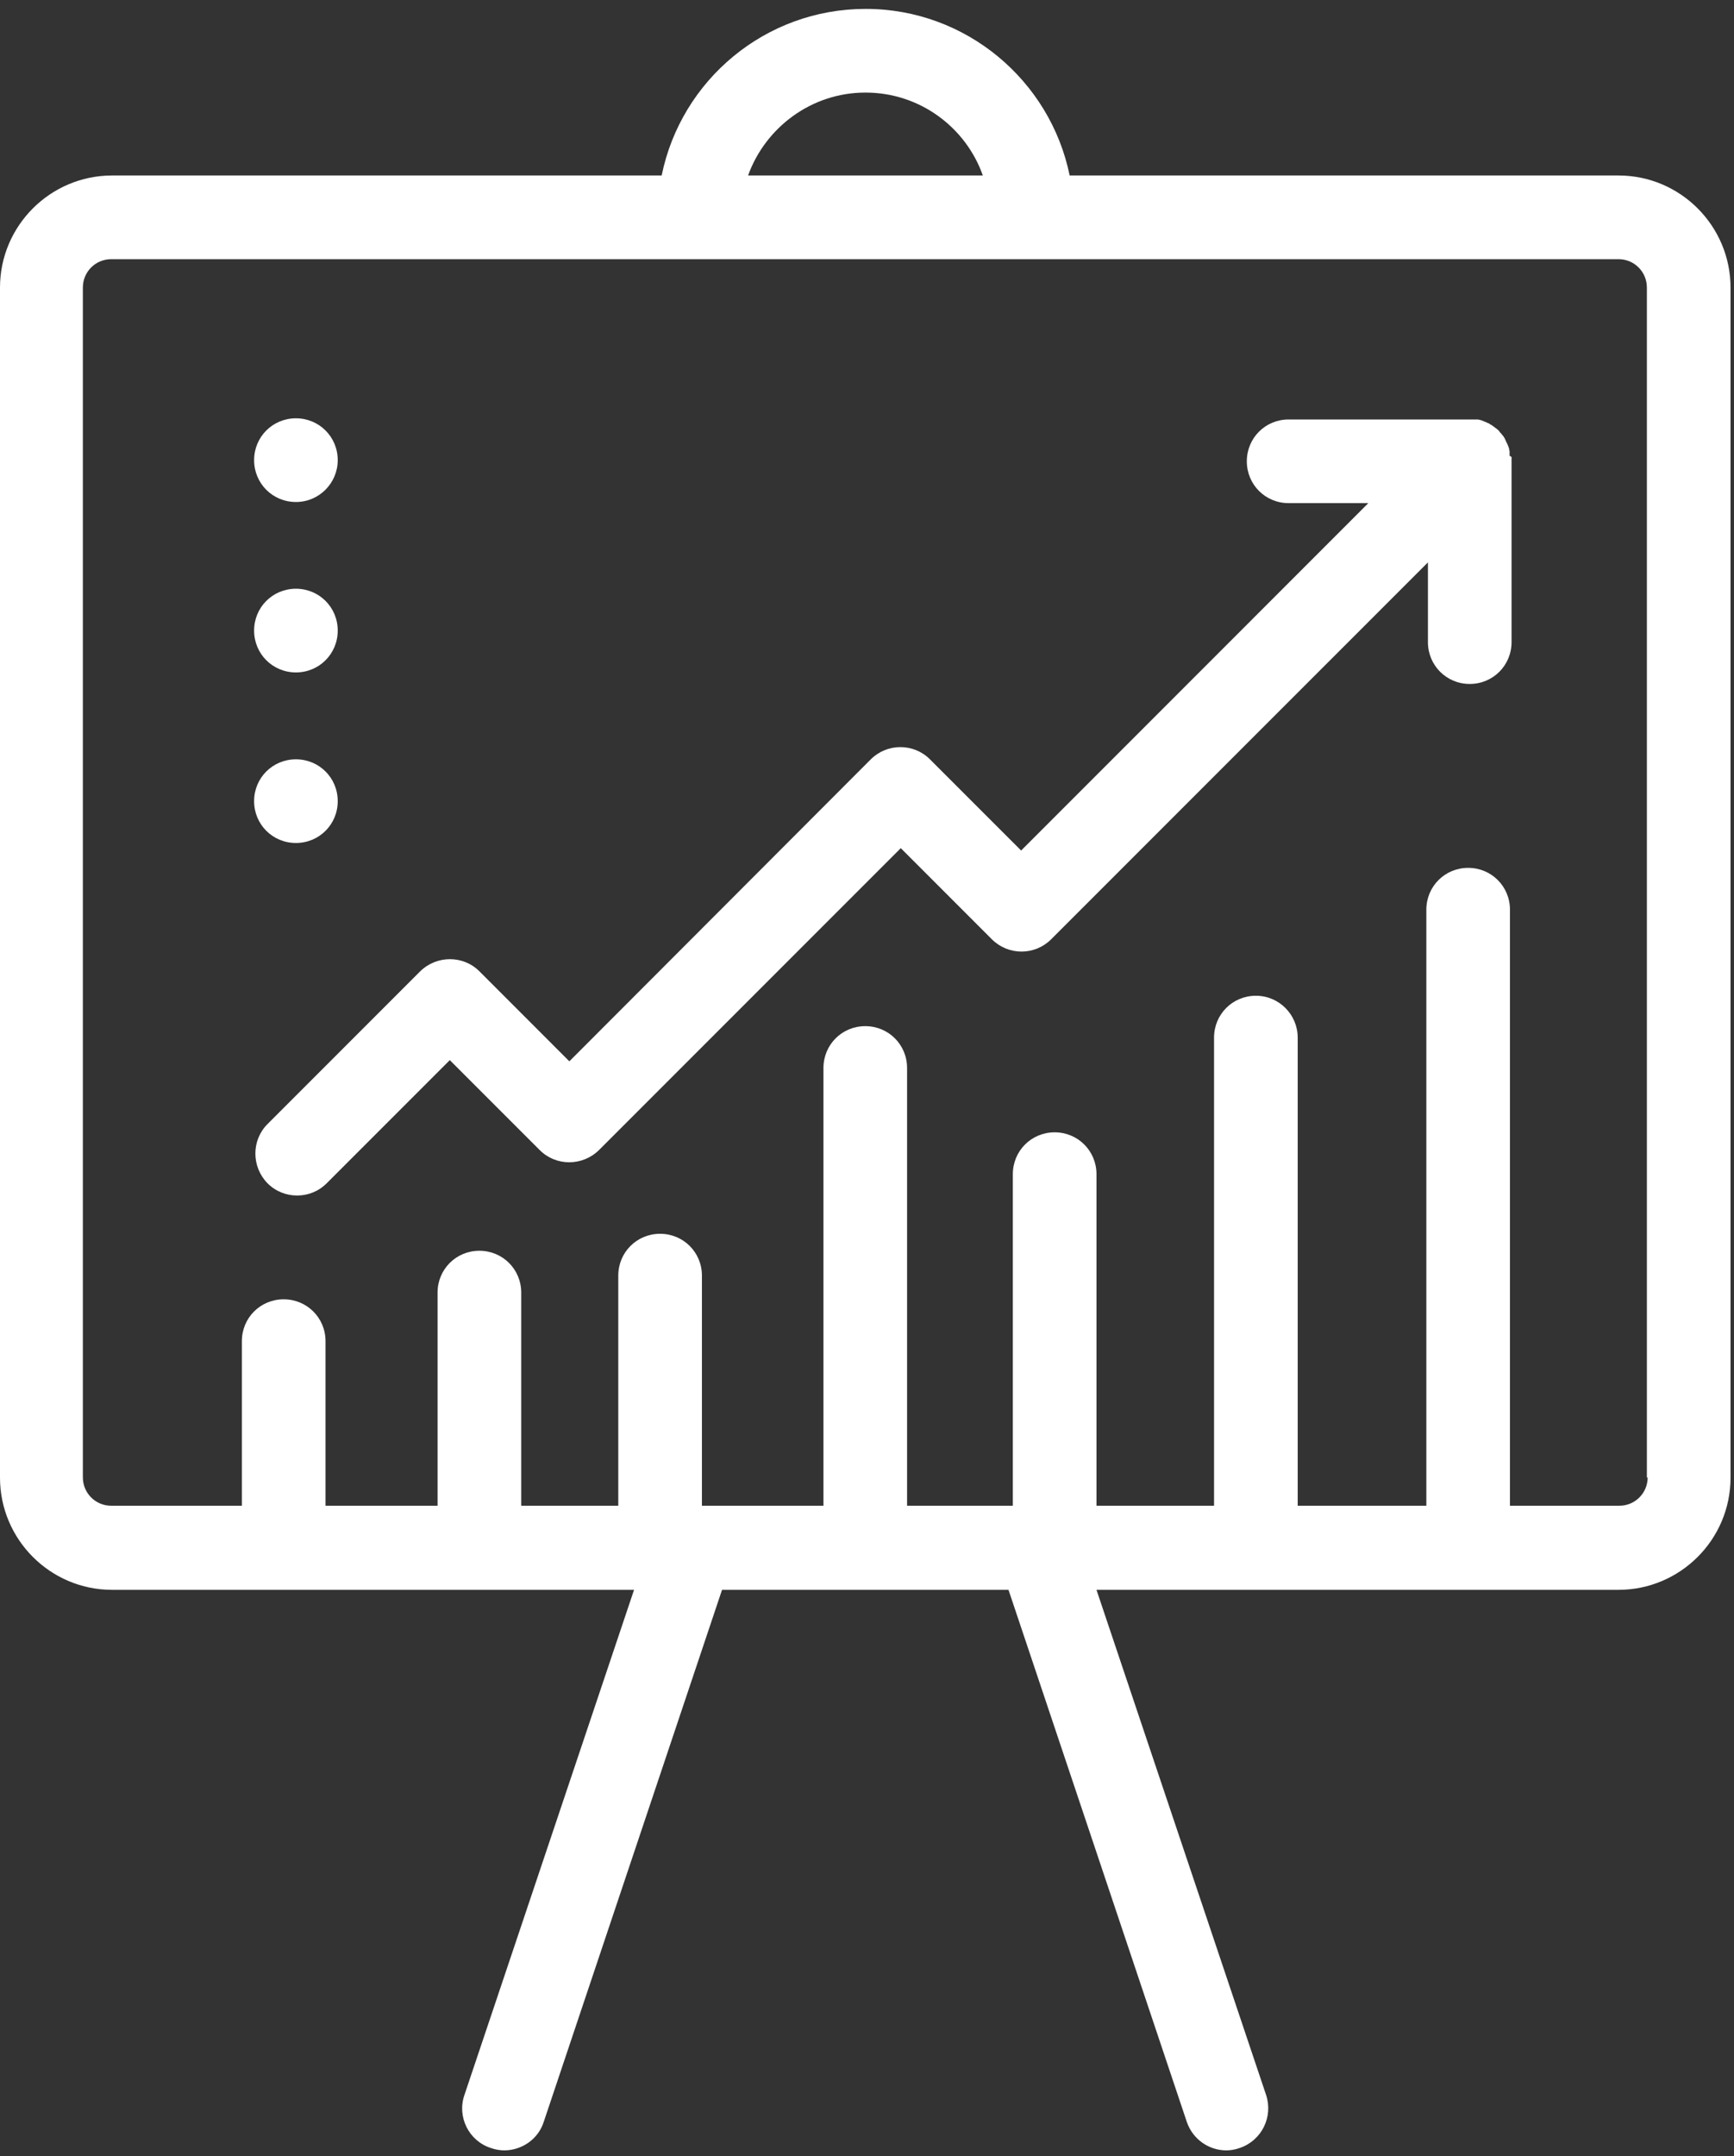 <svg width="70" height="87" viewBox="0 0 70 87" fill="none" xmlns="http://www.w3.org/2000/svg">
<rect x="0" y="0" width="70" height="87" fill="#333333" stroke="none"/>
<g id="Group 988">
<path id="Vector" d="M65.368 7.081H43.181C42.4 3.258 39.008 0.359 34.946 0.359C30.884 0.359 27.492 3.242 26.711 7.081H4.524C2.039 7.081 0 9.104 0 11.604V59.627C0 62.112 2.023 64.151 4.524 64.151H25.596L18.747 84.539C18.445 85.415 18.922 86.386 19.814 86.673C19.99 86.737 20.181 86.769 20.356 86.769C21.057 86.769 21.726 86.323 21.949 85.622L29.148 64.151H40.712L47.911 85.622C48.15 86.323 48.803 86.769 49.504 86.769C49.679 86.769 49.87 86.737 50.046 86.673C50.938 86.37 51.4 85.415 51.113 84.539L44.264 64.151H65.337C67.821 64.151 69.86 62.128 69.86 59.627V11.604C69.86 9.12 67.837 7.081 65.337 7.081H65.368ZM34.946 3.736C37.128 3.736 38.992 5.138 39.676 7.081H30.199C30.9 5.138 32.764 3.736 34.93 3.736H34.946ZM66.515 59.611C66.515 60.248 66.005 60.758 65.368 60.758H60.956V36.707C60.956 35.767 60.208 35.019 59.268 35.019C58.328 35.019 57.58 35.767 57.58 36.707V60.758H52.387V41.868C52.387 40.944 51.638 40.179 50.699 40.179C49.759 40.179 49.01 40.928 49.01 41.868V60.758H44.264V47.379C44.264 46.439 43.515 45.69 42.575 45.69C41.636 45.69 40.887 46.439 40.887 47.379V60.758H36.618V43.094C36.618 42.154 35.87 41.406 34.93 41.406C33.99 41.406 33.242 42.154 33.242 43.094V60.758H28.336V51.472C28.336 50.532 27.587 49.784 26.648 49.784C25.708 49.784 24.959 50.532 24.959 51.472V60.758H21.041V52.157C21.041 51.217 20.292 50.469 19.352 50.469C18.413 50.469 17.664 51.217 17.664 52.157V60.758H13.141V54.116C13.141 53.176 12.392 52.428 11.452 52.428C10.512 52.428 9.764 53.176 9.764 54.116V60.758H4.492C3.855 60.758 3.345 60.248 3.345 59.611V11.604C3.345 10.967 3.855 10.458 4.492 10.458H65.337C65.974 10.458 66.483 10.967 66.483 11.604V59.627L66.515 59.611Z" fill="white"/>
<path id="Vector_2" d="M60.941 18.391C60.941 18.391 60.941 18.343 60.941 18.327C60.941 18.296 60.941 18.264 60.941 18.232C60.941 18.2 60.941 18.184 60.925 18.152C60.925 18.12 60.925 18.105 60.909 18.073C60.909 18.041 60.893 18.025 60.877 17.993C60.877 17.961 60.861 17.945 60.845 17.913C60.845 17.897 60.829 17.866 60.813 17.85C60.813 17.818 60.781 17.802 60.781 17.77C60.781 17.754 60.749 17.722 60.749 17.706C60.749 17.674 60.718 17.659 60.702 17.627C60.702 17.611 60.67 17.579 60.654 17.563C60.638 17.547 60.622 17.515 60.606 17.499C60.574 17.467 60.542 17.436 60.511 17.388C60.511 17.388 60.511 17.388 60.511 17.372C60.511 17.372 60.511 17.372 60.495 17.372C60.463 17.34 60.431 17.308 60.383 17.276C60.367 17.26 60.335 17.244 60.319 17.228C60.303 17.212 60.272 17.197 60.256 17.181C60.24 17.165 60.208 17.149 60.176 17.133C60.16 17.133 60.128 17.101 60.112 17.085C60.08 17.085 60.065 17.069 60.033 17.053C60.001 17.053 59.985 17.021 59.953 17.021C59.937 17.021 59.905 17.005 59.889 16.989C59.857 16.989 59.826 16.974 59.81 16.958C59.794 16.958 59.762 16.958 59.746 16.942C59.714 16.942 59.682 16.926 59.65 16.926C59.618 16.926 59.603 16.926 59.571 16.926C59.539 16.926 59.507 16.926 59.491 16.926C59.443 16.926 59.395 16.926 59.348 16.926C59.348 16.926 59.332 16.926 59.316 16.926H52.021C51.081 16.926 50.333 17.674 50.333 18.614C50.333 19.554 51.081 20.302 52.021 20.302H55.238L41.222 34.319L37.542 30.64C37.224 30.321 36.794 30.146 36.348 30.146C35.902 30.146 35.472 30.321 35.153 30.64L22.984 42.825L19.353 39.193C18.7 38.54 17.632 38.54 16.963 39.193L10.799 45.357C10.146 46.01 10.146 47.077 10.799 47.746C11.134 48.081 11.564 48.24 11.994 48.24C12.424 48.24 12.854 48.081 13.188 47.746L18.158 42.777L21.79 46.408C22.443 47.062 23.51 47.062 24.179 46.408L36.364 34.224L40.043 37.903C40.362 38.221 40.792 38.397 41.238 38.397C41.684 38.397 42.114 38.221 42.432 37.903L57.644 22.692V25.909C57.644 26.849 58.392 27.598 59.332 27.598C60.272 27.598 61.02 26.849 61.02 25.909V18.614C61.02 18.614 61.02 18.503 61.02 18.439L60.941 18.391Z" fill="white"/>
<path id="Vector_3" d="M13.634 18.567C13.634 19.491 12.886 20.256 11.946 20.256C11.006 20.256 10.258 19.507 10.258 18.567C10.258 17.628 11.006 16.879 11.946 16.879C12.886 16.879 13.634 17.628 13.634 18.567Z" fill="white"/>
<path id="Vector_4" d="M13.634 25.444C13.634 26.384 12.886 27.133 11.946 27.133C11.006 27.133 10.258 26.384 10.258 25.444C10.258 24.505 11.006 23.756 11.946 23.756C12.886 23.756 13.634 24.505 13.634 25.444Z" fill="white"/>
<path id="Vector_5" d="M13.634 32.327C13.634 33.267 12.886 34.015 11.946 34.015C11.006 34.015 10.258 33.267 10.258 32.327C10.258 31.387 11.006 30.639 11.946 30.639C12.886 30.639 13.634 31.387 13.634 32.327Z" fill="white"/>
</g>
</svg>
